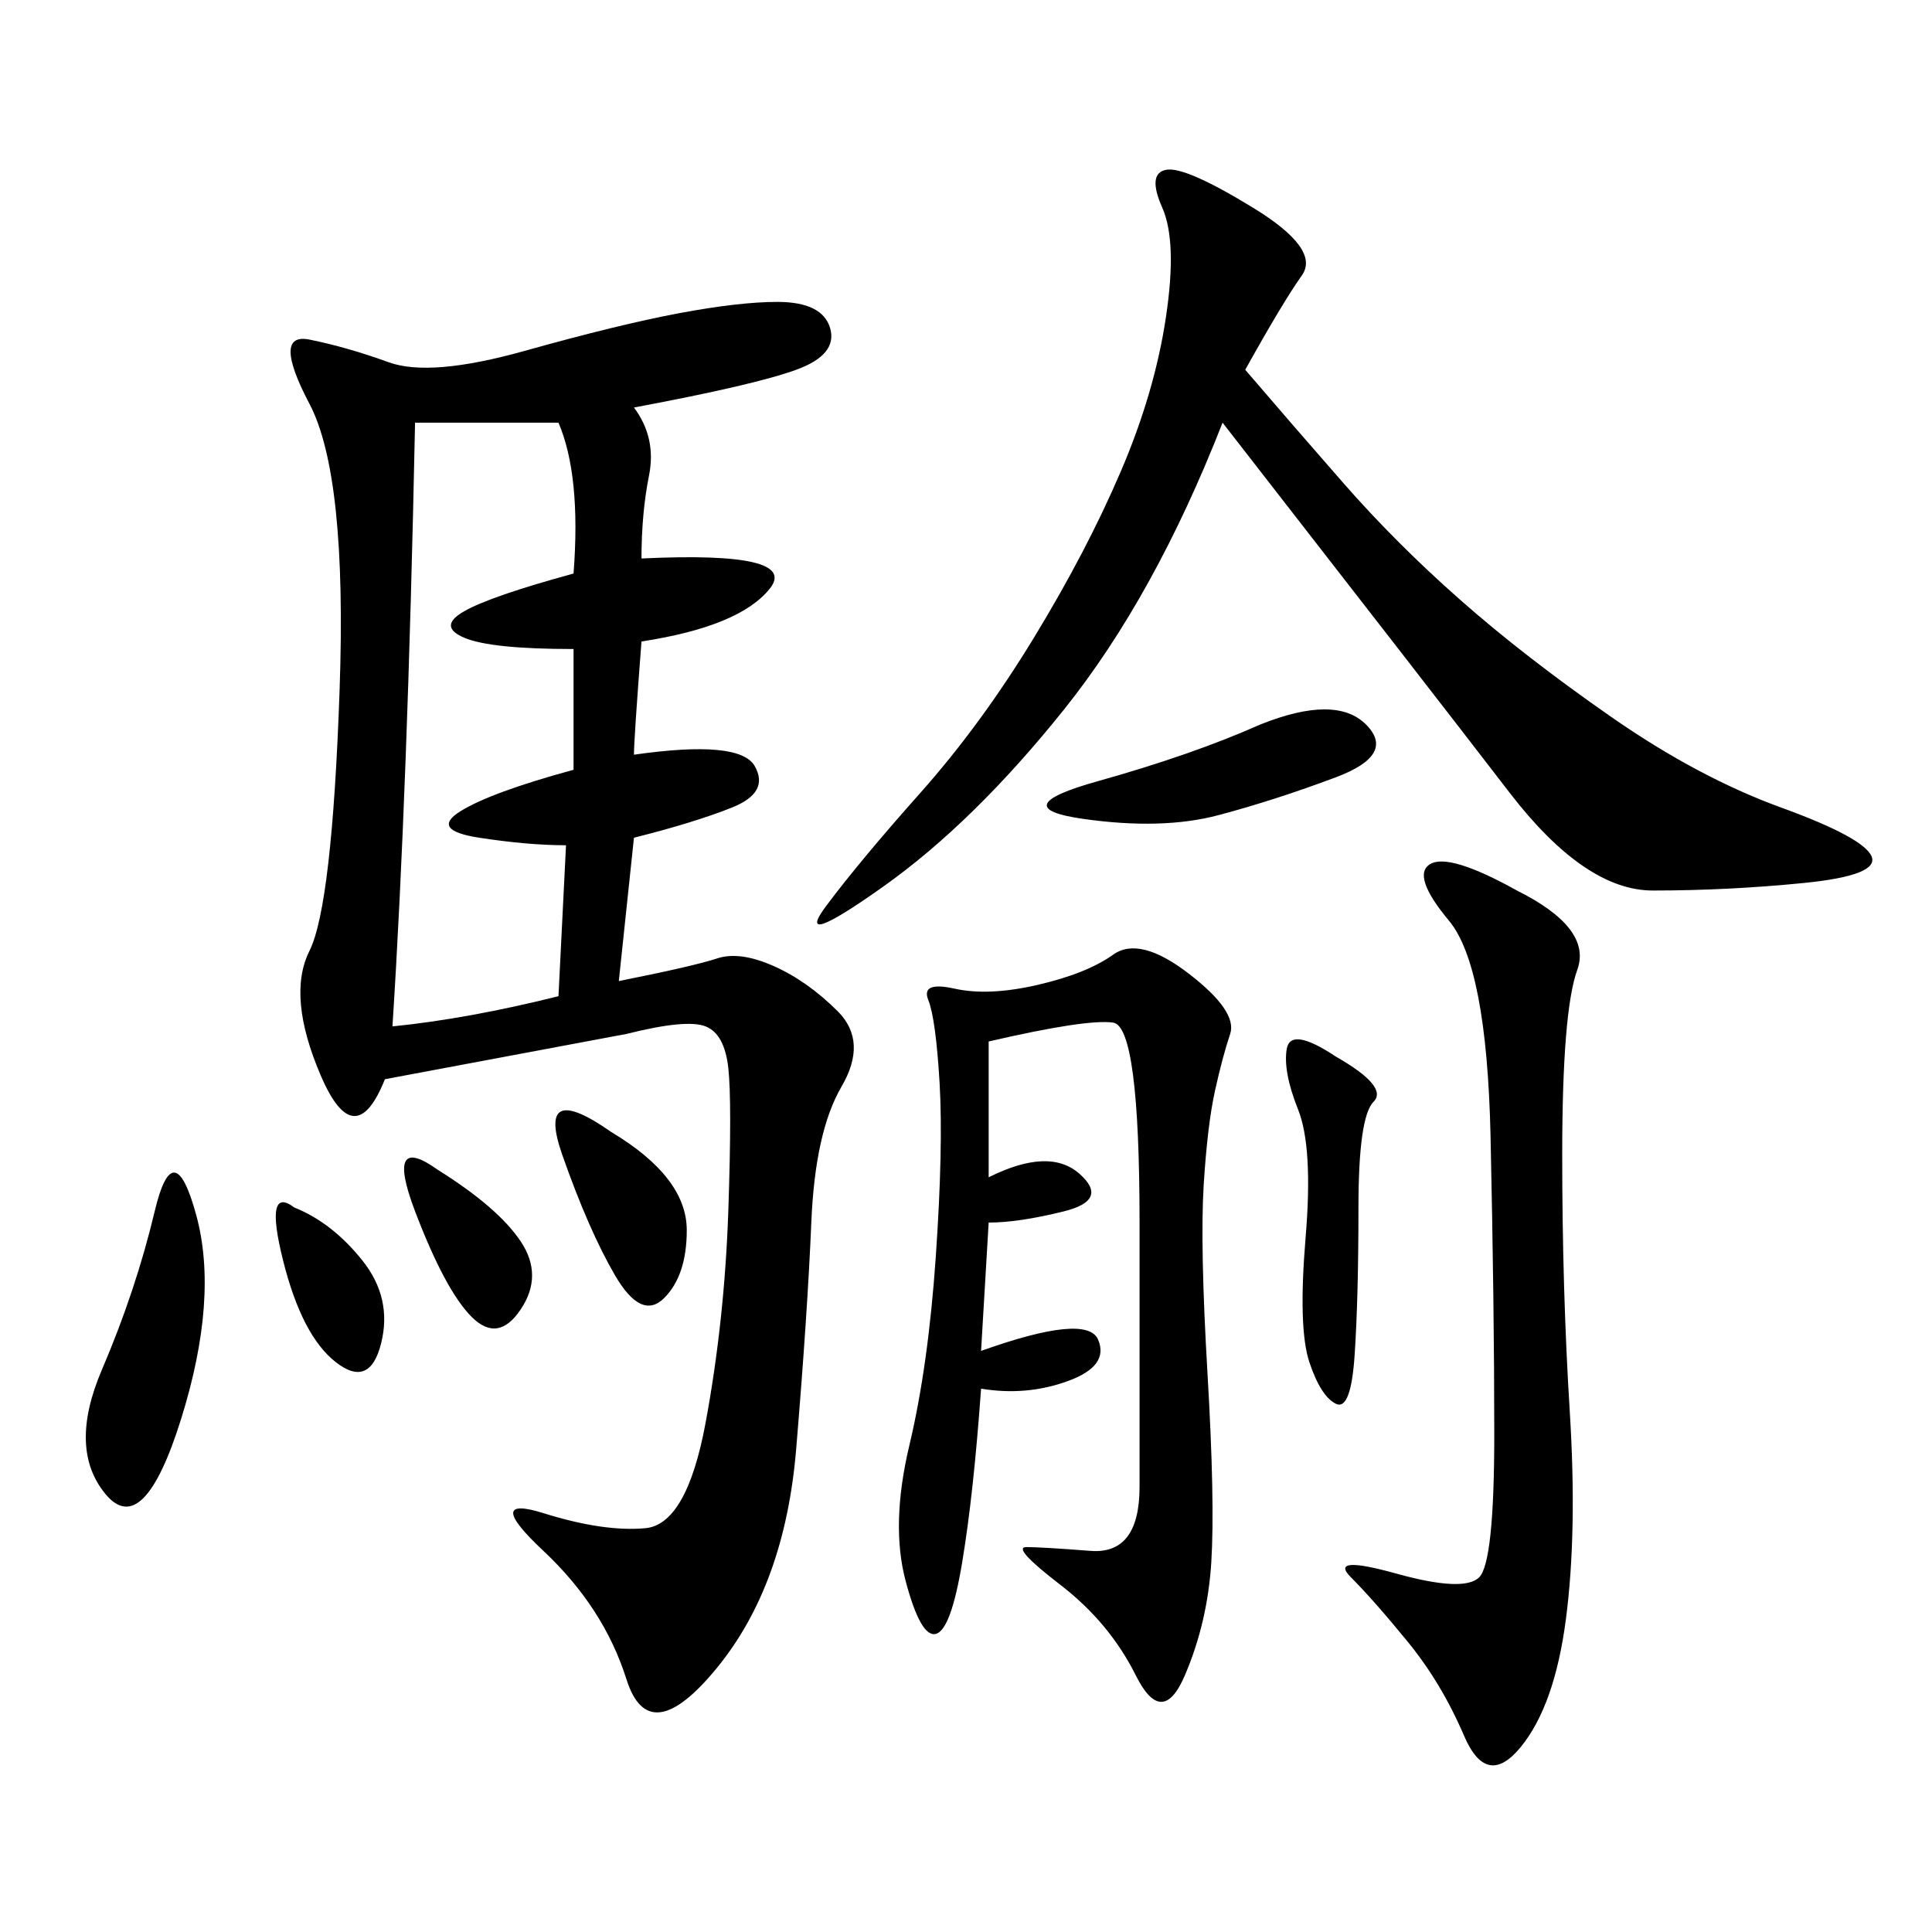 <svg xmlns="http://www.w3.org/2000/svg" xmlns:xlink="http://www.w3.org/1999/xlink" width="300" height="300"><path d="M59.77 167.58Q55.08 179.30 49.80 166.99Q44.53 154.69 48.05 147.66Q51.56 140.63 52.73 107.23Q53.91 73.83 48.05 62.70Q42.19 51.56 48.05 52.73Q53.91 53.91 60.35 56.25Q66.80 58.59 81.45 54.49Q96.09 50.39 105.47 48.63Q114.84 46.88 120.70 46.88L120.70 46.88Q127.73 46.88 128.91 50.98Q130.08 55.08 123.63 57.42Q117.19 59.77 98.44 63.28L98.44 63.28Q101.95 67.97 100.78 73.83Q99.61 79.69 99.61 86.72L99.61 86.72Q124.22 85.55 119.53 91.41Q114.84 97.27 99.61 99.61L99.61 99.61Q98.44 114.84 98.44 117.19L98.44 117.19Q114.84 114.84 117.19 118.95Q119.53 123.05 113.67 125.39Q107.81 127.73 98.44 130.08L98.44 130.08L96.09 152.34Q107.81 150 111.33 148.83Q114.84 147.66 120.12 150Q125.39 152.34 130.08 157.03Q134.77 161.72 130.66 168.75Q126.56 175.78 125.98 189.84Q125.39 203.91 123.63 225Q121.88 246.09 111.33 258.98Q100.78 271.88 97.27 260.74Q93.75 249.61 84.38 240.82Q75 232.03 84.38 234.96Q93.75 237.89 100.20 237.30Q106.64 236.72 109.57 220.90Q112.50 205.08 113.09 188.09Q113.67 171.09 113.09 165.82Q112.50 160.55 109.57 159.38Q106.64 158.20 97.27 160.55L97.27 160.55L59.77 167.58ZM193.36 57.42Q200.39 65.63 208.59 75Q216.80 84.38 226.76 93.16Q236.72 101.95 250.20 111.33Q263.67 120.70 276.56 125.39Q289.45 130.08 290.63 133.01Q291.80 135.94 280.08 137.11Q268.36 138.28 256.64 138.28L256.64 138.28Q246.09 138.28 234.38 123.05Q222.66 107.81 189.84 65.63L189.84 65.63Q179.30 92.58 165.23 110.16Q151.17 127.73 137.11 137.70Q123.05 147.66 128.32 140.63Q133.59 133.59 142.97 123.05Q152.34 112.50 160.55 99.02Q168.75 85.55 174.02 73.24Q179.30 60.94 181.05 49.22Q182.81 37.50 180.47 32.23Q178.13 26.95 181.05 26.37Q183.98 25.78 194.53 32.23Q205.08 38.67 202.15 42.77Q199.22 46.88 193.36 57.42L193.36 57.42ZM153.52 161.72L153.52 182.81Q162.89 178.13 167.58 182.23Q172.27 186.33 165.23 188.09Q158.20 189.84 153.52 189.84L153.52 189.84L152.34 209.77Q168.75 203.91 170.51 208.01Q172.27 212.11 165.82 214.45Q159.38 216.80 152.34 215.63L152.34 215.63Q151.17 232.03 149.41 242.58Q147.66 253.13 145.31 253.71Q142.97 254.30 140.63 245.51Q138.28 236.72 141.21 224.41Q144.14 212.11 145.31 195.12Q146.48 178.13 145.90 168.16Q145.31 158.20 144.14 155.27Q142.97 152.34 148.24 153.52Q153.52 154.69 161.13 152.93Q168.75 151.17 172.85 148.24Q176.95 145.31 184.57 151.17Q192.19 157.03 191.02 160.55Q189.84 164.06 188.67 169.34Q187.50 174.61 186.91 183.98Q186.33 193.36 187.50 213.28Q188.67 233.20 188.09 242.58Q187.50 251.95 183.98 260.16Q180.47 268.36 176.37 260.16Q172.27 251.95 164.65 246.09Q157.03 240.23 159.38 240.23L159.38 240.23Q161.72 240.23 169.34 240.82Q176.95 241.41 176.95 230.86L176.95 230.86L176.95 189.84Q176.95 159.38 172.85 158.79Q168.75 158.20 153.52 161.72L153.52 161.72ZM60.94 159.38Q72.66 158.20 86.72 154.69L86.72 154.69L87.89 131.25Q82.03 131.25 74.41 130.08Q66.80 128.91 71.48 125.98Q76.17 123.05 89.06 119.53L89.06 119.53L89.06 100.78Q76.17 100.78 72.07 99.02Q67.97 97.27 72.07 94.92Q76.17 92.58 89.06 89.06L89.06 89.06Q90.23 73.83 86.72 65.63L86.72 65.63L64.45 65.63Q63.28 123.05 60.94 159.38L60.94 159.38ZM235.55 138.28Q247.27 144.14 244.92 150.59Q242.58 157.03 242.58 179.30L242.58 179.30Q242.58 200.39 243.75 219.14Q244.92 237.89 243.16 251.37Q241.41 264.84 236.13 271.29Q230.86 277.73 227.34 269.53Q223.83 261.33 218.55 254.88Q213.28 248.44 209.77 244.92Q206.25 241.41 216.80 244.34Q227.34 247.27 229.69 244.92Q232.03 242.58 232.03 222.66L232.03 222.66Q232.03 202.73 231.45 176.37Q230.86 150 225 142.97Q219.14 135.94 222.07 134.18Q225 132.42 235.55 138.28L235.55 138.28ZM30.47 188.67Q33.98 201.56 28.13 220.31Q22.27 239.06 16.41 232.03Q10.55 225 15.82 212.70Q21.09 200.39 24.02 188.09Q26.95 175.78 30.47 188.67L30.47 188.67ZM207.42 164.06Q215.63 168.75 213.28 171.09Q210.94 173.44 210.94 187.50L210.94 187.50Q210.94 201.56 210.35 210.35Q209.77 219.14 207.42 217.97Q205.08 216.80 203.32 211.52Q201.56 206.25 202.73 192.19Q203.91 178.13 201.56 172.27Q199.22 166.41 199.80 162.89Q200.39 159.38 207.42 164.06L207.42 164.06ZM195.70 112.50Q207.42 107.81 212.11 112.50Q216.80 117.19 207.42 120.70Q198.05 124.22 189.26 126.56Q180.47 128.91 168.16 127.15Q155.86 125.39 170.51 121.29Q185.16 117.19 195.70 112.50L195.70 112.50ZM94.92 175.78Q106.64 182.81 106.64 191.02L106.64 191.02Q106.64 198.05 103.13 201.56Q99.61 205.08 95.51 198.05Q91.41 191.02 87.30 179.30Q83.20 167.58 94.92 175.78L94.92 175.78ZM67.97 181.64Q77.34 187.50 80.86 192.77Q84.38 198.05 80.86 203.32Q77.34 208.59 73.24 204.49Q69.14 200.39 64.45 188.09Q59.77 175.78 67.97 181.64L67.97 181.64ZM45.70 187.50Q51.56 189.84 56.25 195.70Q60.94 201.56 59.18 208.59Q57.42 215.63 52.15 211.52Q46.88 207.42 43.95 195.70Q41.02 183.98 45.70 187.50L45.70 187.50Z"/></svg>